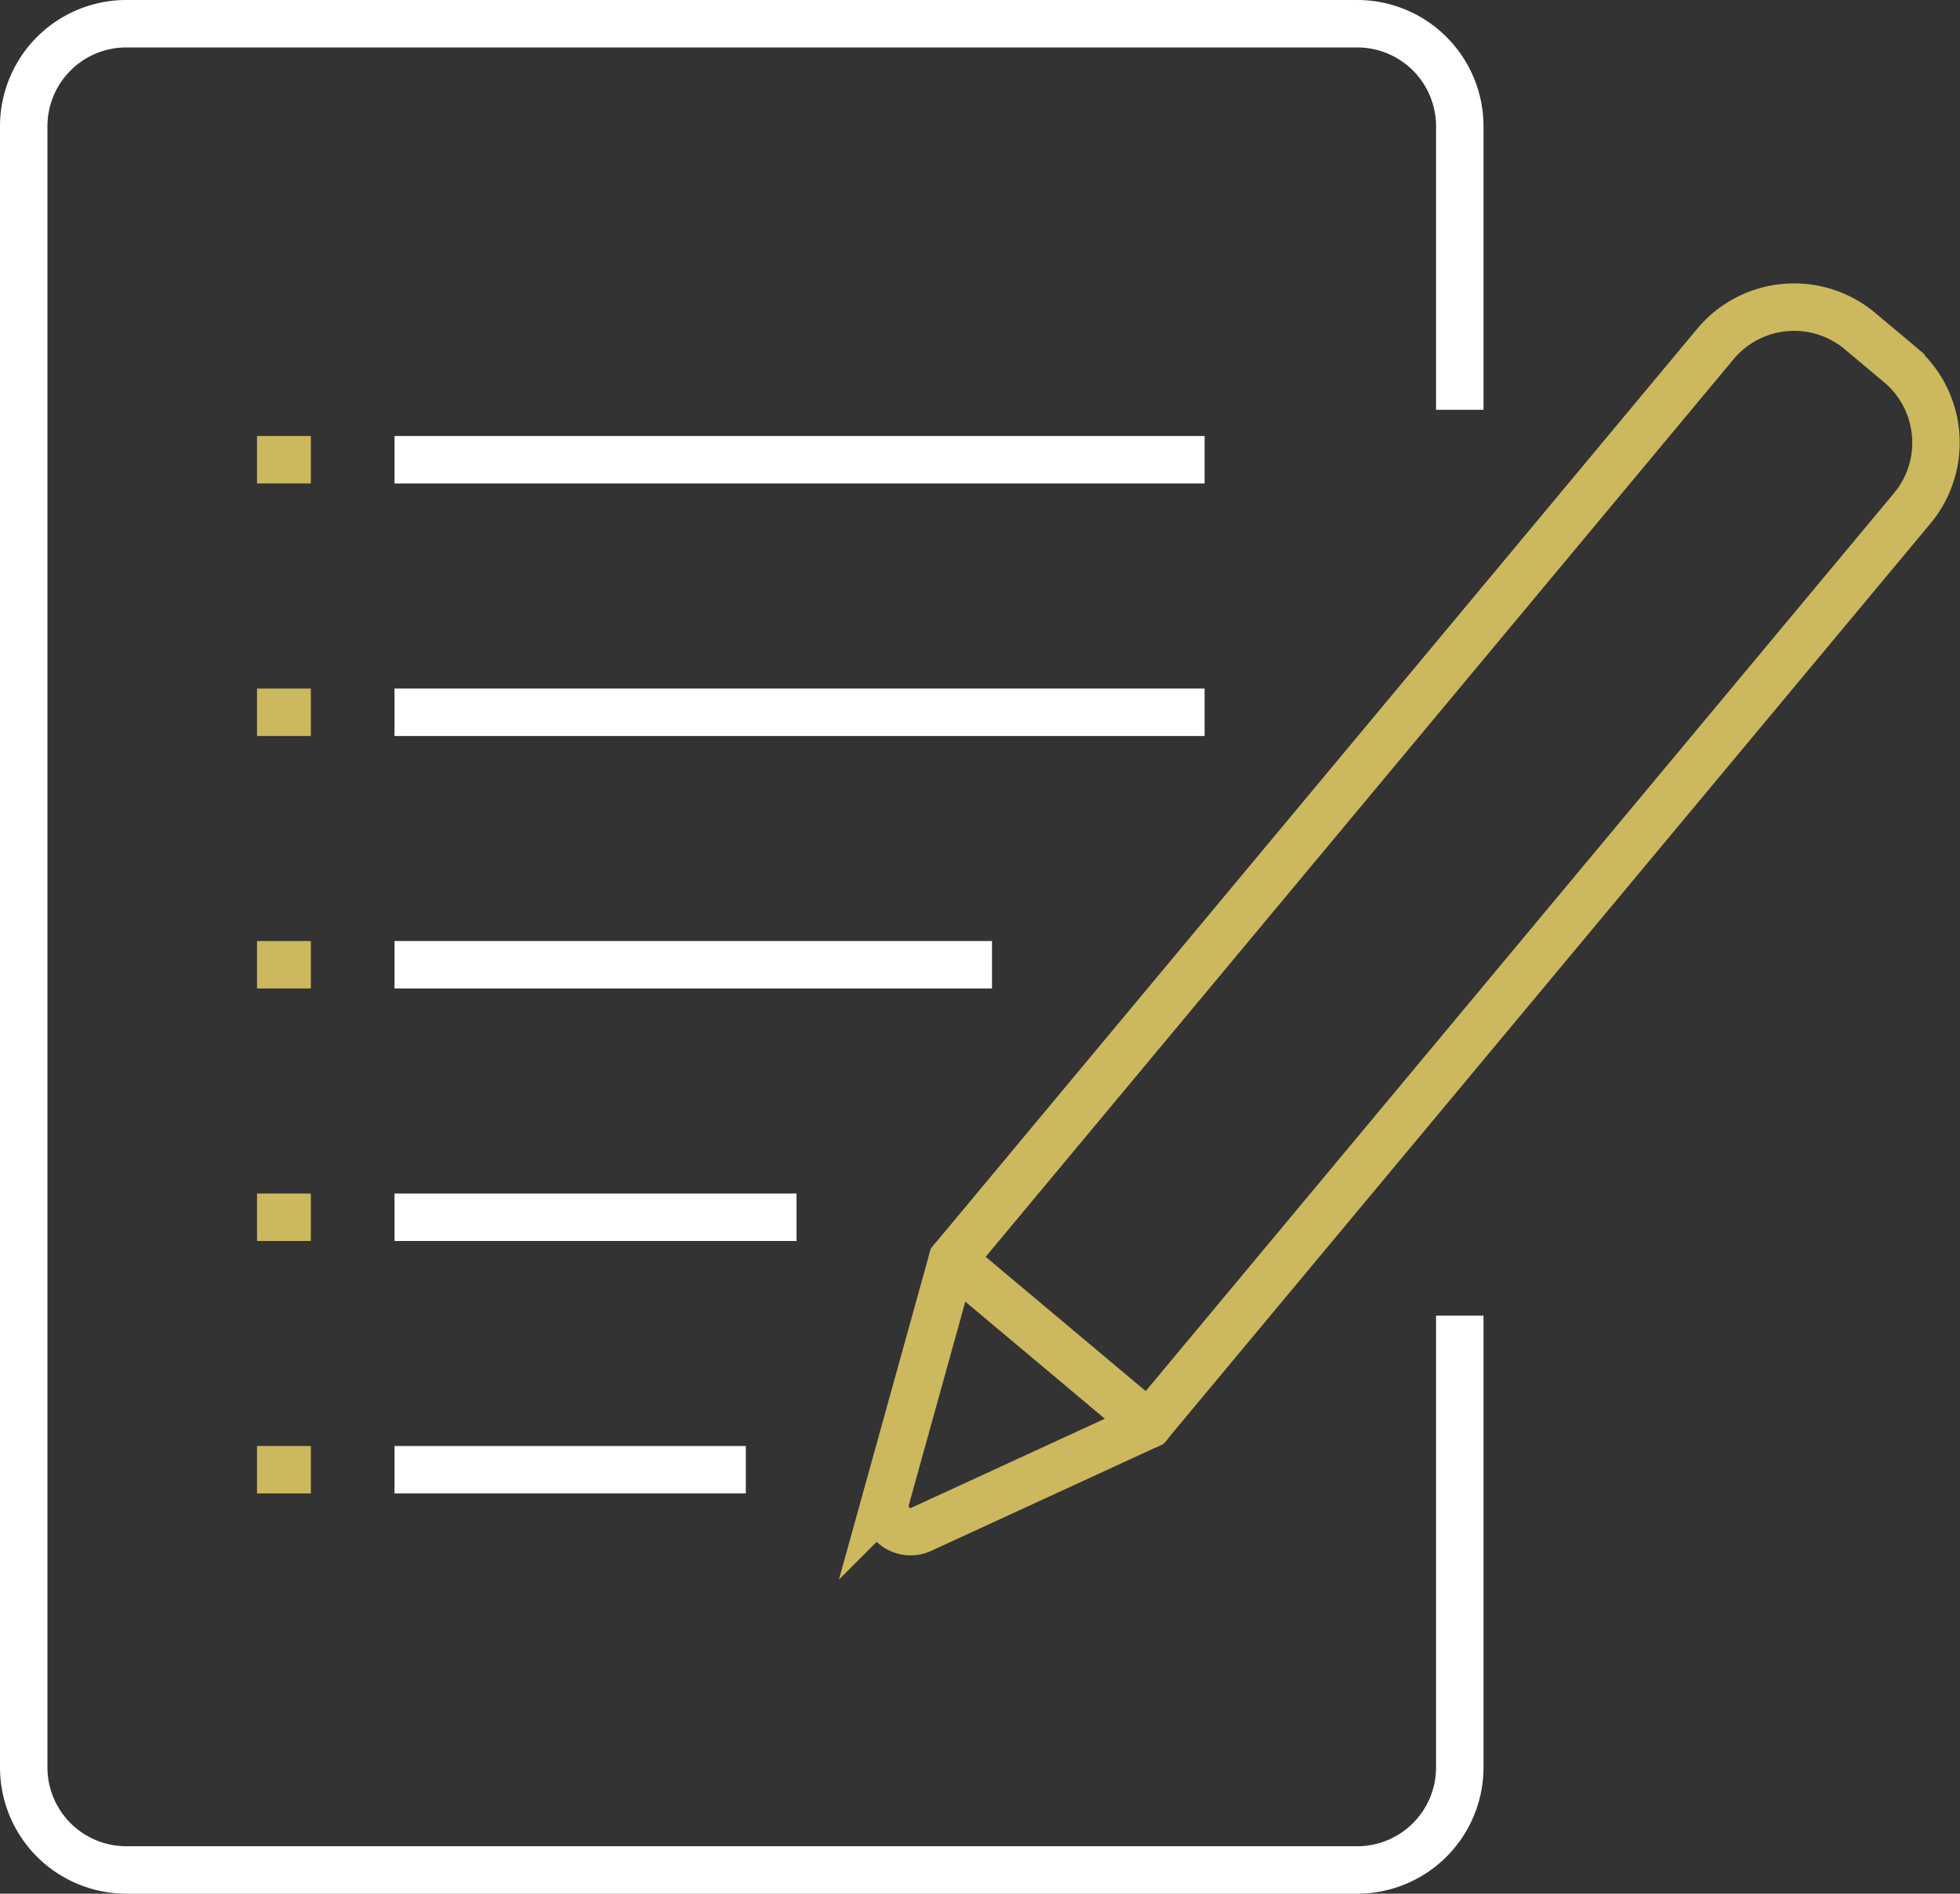 <svg xmlns="http://www.w3.org/2000/svg" width="41.314" height="39.919" viewBox="0 0 41.314 39.919">
  <rect x="0" y="0" width="41.314" height="39.919" fill="#333333" stroke="none"/>
  <g id="グループ_6461" data-name="グループ 6461" transform="translate(-0.041 -0.041)">
    <path id="パス_1187" data-name="パス 1187" d="M30.77,27.734v9.523a2.162,2.162,0,0,1-2.162,2.162H2.662A2.162,2.162,0,0,1,.5,37.257V2.662A2.162,2.162,0,0,1,2.662.5H28.608A2.162,2.162,0,0,1,30.77,2.662V8.639" transform="translate(0.041 0.041)" fill="none" stroke="#fff" stroke-miterlimit="10" stroke-width="1"/>
    <path id="パス_1188" data-name="パス 1188" d="M34.814,6.784,18.712,26.11l-1.4,5.045a.541.541,0,0,0,.747.636l4.791-2.206,16.082-19.3a2.163,2.163,0,0,0-.257-3.057l-.828-.694A2.161,2.161,0,0,0,34.814,6.784Z" transform="translate(1.402 0.488)" fill="none" stroke="#ccb85e" stroke-linecap="round" stroke-width="1"/>
    <line id="線_891" data-name="線 891" x1="4.141" y1="3.475" transform="translate(20.115 26.598)" fill="none" stroke="#ccb85e" stroke-linecap="round" stroke-width="1"/>
    <line id="線_892" data-name="線 892" x2="17.075" transform="translate(8.357 9.732)" fill="none" stroke="#fff" stroke-miterlimit="10" stroke-width="1"/>
    <line id="線_893" data-name="線 893" x2="17.075" transform="translate(8.357 15.056)" fill="none" stroke="#fff" stroke-miterlimit="10" stroke-width="1"/>
    <path id="パス_1191" data-name="パス 1191" d="M0,0H12.594" transform="translate(8.357 20.378)" fill="none" stroke="#fff" stroke-width="1"/>
    <path id="パス_1190" data-name="パス 1190" d="M0,0H8.474" transform="translate(8.357 25.701)" fill="none" stroke="#fff" stroke-width="1"/>
    <path id="パス_1189" data-name="パス 1189" d="M0,0H7.405" transform="translate(8.357 31.023)" fill="none" stroke="#fff" stroke-width="1"/>
    <line id="線_897" data-name="線 897" x2="1.134" transform="translate(5.459 9.732)" fill="none" stroke="#ccb85e" stroke-miterlimit="10" stroke-width="1"/>
    <line id="線_898" data-name="線 898" x2="1.134" transform="translate(5.459 15.056)" fill="none" stroke="#ccb85e" stroke-miterlimit="10" stroke-width="1"/>
    <line id="線_899" data-name="線 899" x2="1.134" transform="translate(5.459 20.378)" fill="none" stroke="#ccb85e" stroke-miterlimit="10" stroke-width="1"/>
    <line id="線_900" data-name="線 900" x2="1.134" transform="translate(5.459 25.701)" fill="none" stroke="#ccb85e" stroke-miterlimit="10" stroke-width="1"/>
    <line id="線_901" data-name="線 901" x2="1.134" transform="translate(5.459 31.023)" fill="none" stroke="#ccb85e" stroke-miterlimit="10" stroke-width="1"/>
  </g>
</svg>
